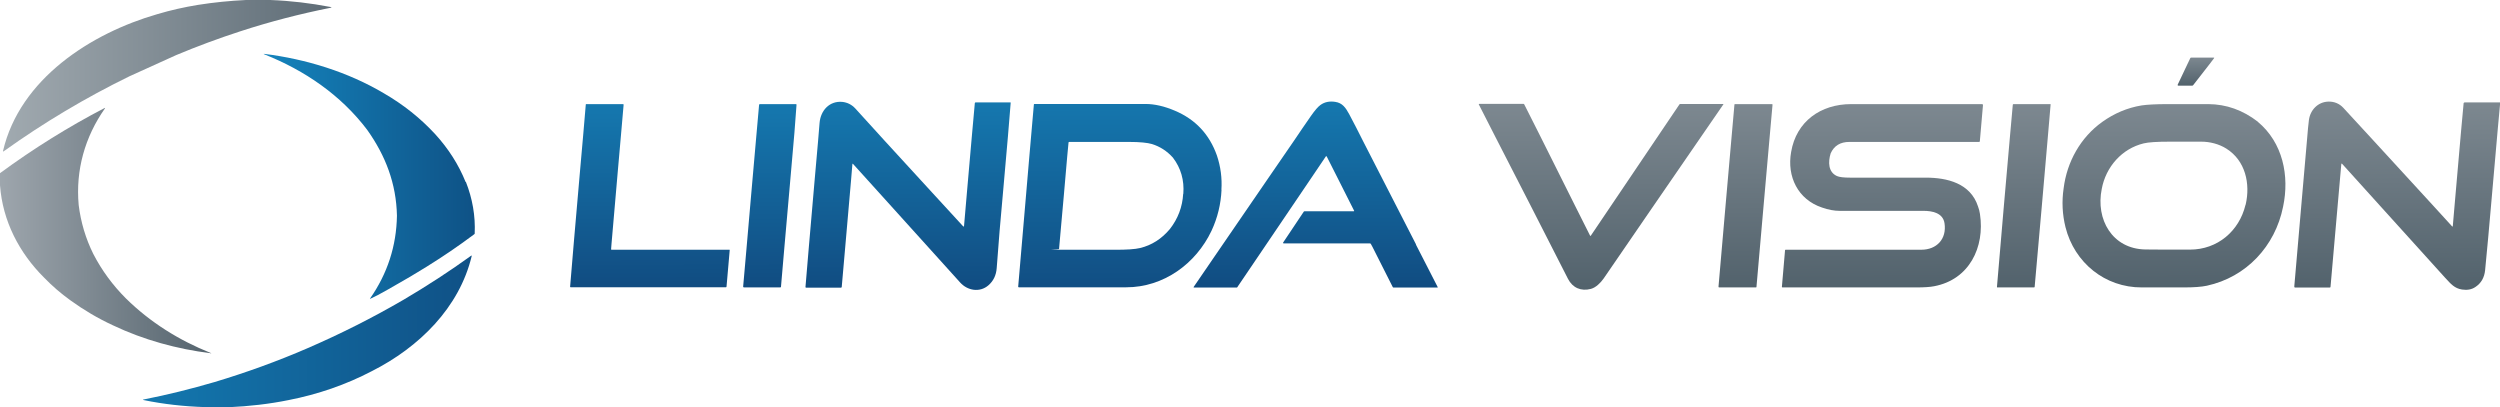 <?xml version="1.0" encoding="UTF-8"?>
<svg xmlns="http://www.w3.org/2000/svg" version="1.1" xmlns:xlink="http://www.w3.org/1999/xlink" viewBox="0 0 1897 309">
  <defs>
    <style>
      .cls-1 {
        fill: url(#linear-gradient-15);
      }

      .cls-2 {
        fill: url(#linear-gradient-13);
      }

      .cls-3 {
        fill: url(#linear-gradient-2);
      }

      .cls-4 {
        fill: url(#linear-gradient-10);
      }

      .cls-5 {
        fill: url(#linear-gradient-12);
      }

      .cls-6 {
        fill: url(#linear-gradient-4);
      }

      .cls-7 {
        fill: url(#linear-gradient-3);
      }

      .cls-8 {
        fill: url(#linear-gradient-5);
      }

      .cls-9 {
        fill: url(#linear-gradient-8);
      }

      .cls-10 {
        fill: url(#linear-gradient-14);
      }

      .cls-11 {
        fill: url(#linear-gradient-7);
      }

      .cls-12 {
        fill: url(#linear-gradient-9);
      }

      .cls-13 {
        fill: url(#linear-gradient-11);
      }

      .cls-14 {
        fill: url(#linear-gradient-6);
      }

      .cls-15 {
        fill: url(#linear-gradient-16);
      }

      .cls-16 {
        fill: url(#linear-gradient);
      }
    </style>
    <linearGradient id="linear-gradient" x1="1666.4" y1="65" x2="1666.4" y2="43.7" gradientUnits="userSpaceOnUse">
      <stop offset="0" stop-color="#52626c"/>
      <stop offset="1" stop-color="#7d8890"/>
    </linearGradient>
    <linearGradient id="linear-gradient-2" x1="689.4" y1="220.1" x2="689.1" y2="77.1" gradientUnits="userSpaceOnUse">
      <stop offset="0" stop-color="#114c81"/>
      <stop offset="1" stop-color="#1578af"/>
    </linearGradient>
    <linearGradient id="linear-gradient-3" x1="1819.1" y1="220.1" x2="1818.7" y2="77.1" xlink:href="#linear-gradient"/>
    <linearGradient id="linear-gradient-4" x1="584.3" y1="218.1" x2="584" y2="78.9" xlink:href="#linear-gradient-2"/>
    <linearGradient id="linear-gradient-5" x1="1215.3" y1="220" x2="1215" y2="78.7" xlink:href="#linear-gradient"/>
    <linearGradient id="linear-gradient-6" x1="1324.7" y1="218.1" x2="1324.4" y2="78.9" xlink:href="#linear-gradient"/>
    <linearGradient id="linear-gradient-7" x1="1428.5" y1="218.2" x2="1428.2" y2="78.9" xlink:href="#linear-gradient"/>
    <linearGradient id="linear-gradient-8" x1="1535.9" y1="218.1" x2="1535.5" y2="78.9" xlink:href="#linear-gradient"/>
    <linearGradient id="linear-gradient-9" x1="1649.9" y1="218.2" x2="1649.5" y2="78.9" xlink:href="#linear-gradient"/>
    <linearGradient id="linear-gradient-10" x1="849.9" y1="226.4" x2="849.5" y2="72" xlink:href="#linear-gradient-2"/>
    <linearGradient id="linear-gradient-11" x1="493.1" y1="218.2" x2="492.7" y2="78.8" xlink:href="#linear-gradient-2"/>
    <linearGradient id="linear-gradient-12" x1="998.3" y1="218.3" x2="998" y2="77.1" xlink:href="#linear-gradient-2"/>
    <linearGradient id="linear-gradient-13" x1="0" y1="174.9" x2="160.3" y2="174.9" gradientUnits="userSpaceOnUse">
      <stop offset="0" stop-color="#9ea6ad"/>
      <stop offset="1" stop-color="#54636d"/>
    </linearGradient>
    <linearGradient id="linear-gradient-14" x1="2.3" y1="57.5" x2="251.6" y2="57.5" gradientUnits="userSpaceOnUse">
      <stop offset="0" stop-color="#a1aab0"/>
      <stop offset="1" stop-color="#5e6c76"/>
    </linearGradient>
    <linearGradient id="linear-gradient-15" x1="199.9" y1="133.9" x2="360.1" y2="133.9" gradientUnits="userSpaceOnUse">
      <stop offset="0" stop-color="#1484bd"/>
      <stop offset="1" stop-color="#0f5286"/>
    </linearGradient>
    <linearGradient id="linear-gradient-16" x1="108.5" y1="251.4" x2="357.9" y2="251.4" gradientUnits="userSpaceOnUse">
      <stop offset="0" stop-color="#1378af"/>
      <stop offset="1" stop-color="#105186"/>
    </linearGradient>
  </defs>
  <!-- Generator: Adobe Illustrator 28.6.0, SVG Export Plug-In . SVG Version: 1.2.0 Build 709)  -->
  <g>
    <g id="Layer_1">
      <g>
        <path class="cls-16" d="M1653.2,65h10.2c.3,0,.6-.1.8-.4l12.3-15.8,3.5-4.6c.3-.4.2-.5-.3-.5h-17c-.3,0-.6.1-.7.4l-2.2,4.6-7.3,15.4c-.3.6,0,.9.5.9Z"/>
        <path class="cls-3" d="M766.7,77.7h-26.4c-.3,0-.5.2-.6.5l-2.3,25.6-3.7,42.3-2.2,25.5c0,0,0,.2-.1.2-.1.1-.3.1-.5,0l-23.6-25.7-36.3-39.6c-7.4-8.1-14.7-16.2-22-24.2-2.7-2.9-6-4.6-10-5-9.6-.8-16.3,6.5-17.1,15.9-.4,4.8-.8,9.7-1.2,14.5l-2.6,29.5-4.4,50.8-2.5,29.7c0,.4.1.6.5.6h26.4c.3,0,.5-.2.6-.5l2.4-27.4,4.7-53.9,1-12c0,0,0-.1,0-.2.1,0,.3,0,.4,0l21.7,24,25.2,27.9c11.5,12.8,23,25.5,34.5,38.2,5.5,6.1,14.8,7.8,21.4,2.1,3.8-3.3,5.9-7.6,6.3-13.1.7-9.5,1.5-18.9,2.2-28.2l2.7-30.5,3.6-41,2.1-25.6c0-.4-.1-.5-.5-.5Z"/>
        <path class="cls-7" d="M1870,77.8c-.3,0-.5.2-.6.5l-1.9,20.7-5.1,58.4-1.2,14c0,.6-.3.7-.7.2l-14.6-16-46.8-51c-7-7.7-14-15.3-21-22.8-3-3.2-6.8-4.8-11.3-4.7-8,.2-13.8,6.4-14.8,14-.4,3-.9,8.2-1.5,15.7l-4.3,49.4-5.3,61.2c0,.5.2.8.7.8h26.2c.3,0,.6-.2.6-.6l5.2-59.2,3-34c0,0,0-.2.1-.2.1-.1.3,0,.4,0l29.1,32.2c16.4,18.1,32.8,36.2,49.1,54.3,4.5,4.9,7.2,8.1,12.9,9,3.9.6,7.3,0,10.1-1.9,4.4-2.9,6.8-7.1,7.4-12.7,1.6-16.4,3.1-32.7,4.5-49.1l5.1-58,1.7-18.5v-1.8h-27Z"/>
        <path class="cls-6" d="M604,79h-27.4c-.3,0-.5.2-.6.5l-2.2,24.8-3.6,41-3.8,43.8-2.5,28.4s0,0,0,0c0,.3.3.6.6.6h27.6c.2,0,.4-.2.5-.4l2.5-29,3.9-44.4,3.8-43.5,1.6-21.3c0-.3-.1-.5-.5-.5Z"/>
        <path class="cls-8" d="M1307.8,79.2c0-.1-.1-.3-.3-.3h-32.5c-.3,0-.5.1-.7.4l-13.1,19.4-38.4,56.9-15.8,23.4s0,0,0,0c-.1,0-.3,0-.4-.1l-11.4-22.7-27.2-54.4-11.4-22.6c-.1-.3-.4-.4-.7-.4h-33.3c-.5,0-.6.2-.4.6l12.1,23.7,27.8,54.2c9.2,18.1,18.5,36.3,27.7,54.3,3.5,6.8,9.9,9.6,17.4,7.6,3.8-1,7.4-4.7,9.6-7.8,12.3-18,24.6-35.9,37-53.9l39.5-57.4,14.4-20.9s0,0,0-.1Z"/>
        <path class="cls-14" d="M1344.5,79h-28c-.2,0-.4.1-.4.3l-2.3,26-4.5,51.2-5.3,61c0,.4.1.6.6.6h27.8c.2,0,.3-.1.4-.3l5.3-60.5,4.6-52.1,2.3-25.8s0,0,0,0c0-.2-.2-.4-.4-.4Z"/>
        <path class="cls-11" d="M1504.3,79c-33.2,0-66.5,0-99.7,0-22.9,0-41.6,13-45.5,36.4-3.3,18.5,5.1,36,23.5,42.1,4.8,1.7,9.3,2.5,13.5,2.5,35.8,0,57,0,63.5,0,6.5,0,14.7,1.5,15.9,9.4,1.8,11.9-5.9,20.1-17.6,20.1-20.7,0-55.1,0-103,0-.2,0-.4.2-.4.3l-2.4,27.9s0,0,0,0c0,.2.2.4.4.4,42.9,0,76.8,0,101.7,0,5.9,0,10.4-.3,13.4-.9,26.7-5,38.6-29.6,34.8-54.8-.3-2-.8-4-1.5-5.8-5.7-17.5-23.3-21.8-39.6-21.8-19.2,0-38.3,0-57.4,0-4.9,0-8.2-.4-10-1.2-6.7-3-6.8-10.7-4.8-17.2,2.6-5.8,7.3-8.7,14.2-8.7,59.4,0,92.2,0,98.4,0,.4,0,.6-.2.6-.5l2.4-27.6s0,0,0,0c0-.2-.2-.4-.4-.4Z"/>
        <path class="cls-9" d="M1555.5,79h-27.6c-.4,0-.6.2-.6.6l-2.3,25.7-4.6,52.5-5.1,59.8c0,.4.1.6.5.5h27.6c.3,0,.5-.2.5-.5l5.4-60.9,4.5-51.7,2.2-25.6c0-.3-.1-.5-.5-.5Z"/>
        <path class="cls-12" d="M1713.3,92.4c-11.5-8.9-24-13.3-37.6-13.4-10.2,0-20.5,0-30.8,0-9.2,0-15.9.4-19.9,1-10.8,1.8-20.7,6-29.8,12.5-16.5,11.8-26.8,30.3-29.3,50.3-1.5,10-1,19.9,1.4,29.6,6.8,27,30,45.8,57.9,45.7,9.1,0,19.8,0,32,0,7.4,0,13.2-.4,17.4-1.3,29.9-6.5,51.8-30,57.8-59.9,5-23.5-.2-48.7-19.2-64.5ZM1703.9,155.4c-4.8,20-21.3,34-42.1,34-18.6,0-29.9,0-34-.1-25.1-.5-37.7-22.9-33-45.9,3.1-16.8,15.3-30.6,31.8-34.6,3.6-.9,10.3-1.3,19.9-1.3,15.8,0,23.7,0,23.8,0,6.5,0,13.4,1.7,19.1,5.3,14.4,9.1,18.3,26.5,14.6,42.5Z"/>
        <path class="cls-4" d="M926.8,144.1c.6-9-.6-17.7-3.4-26.1-5.7-16.1-16.3-27.4-31.9-34-8-3.4-15.4-5.1-22.2-5.1-28.1,0-56.2,0-84.4,0-.2,0-.4.2-.4.4l-3.6,41.3-2.2,25.8-2.3,26.8-3.8,44.3s0,0,0,0c0,.3.2.5.5.5,27.1,0,54.3,0,81.5,0,28.3,0,52.8-17.8,64.7-42.9,4.6-9.9,7.1-20.2,7.6-31.1ZM897.8,147.1c-.6,10-4,18.9-10.1,26.7-6.2,7.4-13.8,12.3-22.6,14.4-3.7.9-10.3,1.4-19.9,1.3-13.7,0-27.4,0-41.2,0s-.5-.2-.4-.5l1.2-13.5,2.4-26.8,2.6-29.9,1-10.6c0-.3.2-.5.5-.5,15.2,0,30.3,0,45.5,0,8.1,0,13.9.6,17.3,1.6,6.1,1.9,11.4,5.3,15.9,10.3,6.1,8,8.7,17.2,7.9,27.5Z"/>
        <path class="cls-13" d="M553.1,189.5h-89.1s0,0,0,0c-.2,0-.3-.2-.3-.4l.3-3.9,4.8-55.4,2.4-27.3,2-23c0-.3-.1-.5-.5-.5h-27.9c-.2,0-.3.1-.3.3l-2,23.5-2.4,27.2-4.6,53-2.9,34.6s0,0,0,0c0,.2.2.4.5.4h117.6c.4,0,.6-.2.6-.6l2.4-27.5s0,0,0,0c0-.3-.2-.5-.5-.5Z"/>
        <path class="cls-5" d="M1074.5,185.5l-26.2-51.1-14-27.3c-3.4-6.8-6.9-13.7-10.5-20.4-2.7-5-5.2-8.6-10.6-9.4-4.4-.7-8.2.1-11.3,2.4-1.7,1.2-4.1,3.9-7.1,8.2-4.3,6.2-8.6,12.4-12.8,18.7l-19.8,28.8-36.7,53.5-19.8,28.9s0,0,0,.1c0,.1.1.3.3.3h32.4c.2,0,.3,0,.4-.2l18.7-27.6,36.1-53.3,12.5-18.5c0,0,0,0,.1-.1.2,0,.4,0,.5.2l9.1,18,11.7,23.2c.1.3,0,.4-.3.4h-37.2c-.3,0-.5.1-.7.3l-15.7,23.5c0,0,0,.1,0,.2,0,.2.2.4.4.4h65.5c.3,0,.5.1.7.4l1.2,2.2,15.4,30.5c.1.3.4.4.7.4h33.2s0,0,.1,0c.2,0,.2-.3.1-.4l-16.5-32.2Z"/>
      </g>
      <g>
        <path class="cls-2" d="M159.7,268c-25.2-3.1-50.8-10.1-73.9-21.1-11.5-5.3-22.3-11.7-32.5-19.1-7.1-5.1-13.7-10.8-19.8-17.1C14.5,191.8,2,167.7,0,140.6v-9.2c25.2-18.5,51.6-35,79.3-49.4.5-.3.6-.2.3.3-15.2,21.6-22.3,46.9-19.9,73.2,1.6,13.1,5.3,25.5,11.1,37.2,6.5,12.6,14.8,23.8,24.8,33.8,18.4,18.1,40.2,31.7,64.2,41.3.8.3.7.4,0,.3Z"/>
        <path class="cls-10" d="M250.8,5.9c-23,4.6-45.9,10.5-68.6,17.9-16.3,5.3-32.5,11.3-48.5,18l-35.3,16C64.8,74.2,33,93.2,2.8,114.8c-.4.3-.6.2-.5-.3C15.1,59.8,69.1,25.2,119.5,10.7c10.1-3,20.3-5.3,30.8-7,12-1.9,24.1-3.1,36.3-3.7h18.5c15.5.6,30.7,2.4,45.7,5.3,1,.2,1,.4,0,.6Z"/>
      </g>
      <g>
        <path class="cls-1" d="M353.3,138.1c-5.3-13.2-13-25.2-22.9-36.1-11.3-12.3-24.4-22.7-39.1-31.2-27.3-16.2-59.2-26-90.6-29.9-1-.1-1,0,0,.4,30.5,12.1,58,30.9,77.9,57.2,14,19.7,22.1,40.8,22.6,65.2-.4,23-7.2,43.9-20.4,62.8-.2.3-.1.3.2.2,3.1-1.4,7.4-3.6,12.8-6.7,13.1-7.4,23.1-13.3,29.9-17.6,12.4-7.7,24.5-15.9,36.2-24.7.2-.1.3-.3.3-.5.6-13.4-1.7-26.5-6.7-39.2Z"/>
        <path class="cls-15" d="M357.4,194.1c-16.5,11.9-33.6,23-51.1,33.3-23.7,13.8-48,26-72.9,36.8-23.1,10-46.6,18.5-70.6,25.7-17.8,5.2-35.8,9.7-53.7,13.2-.8.1-.8.3,0,.5,15.1,3.1,30.5,4.8,46.1,5.3,0,0,0,0,.1.1h18.2c15.4-.7,30.6-2.4,45.4-5.4,22.5-4.4,43.6-11.7,63.3-22,35.8-18.1,66.3-48.1,75.7-87.2.1-.6,0-.7-.5-.3Z"/>
      </g>
    </g>
  </g>
</svg>